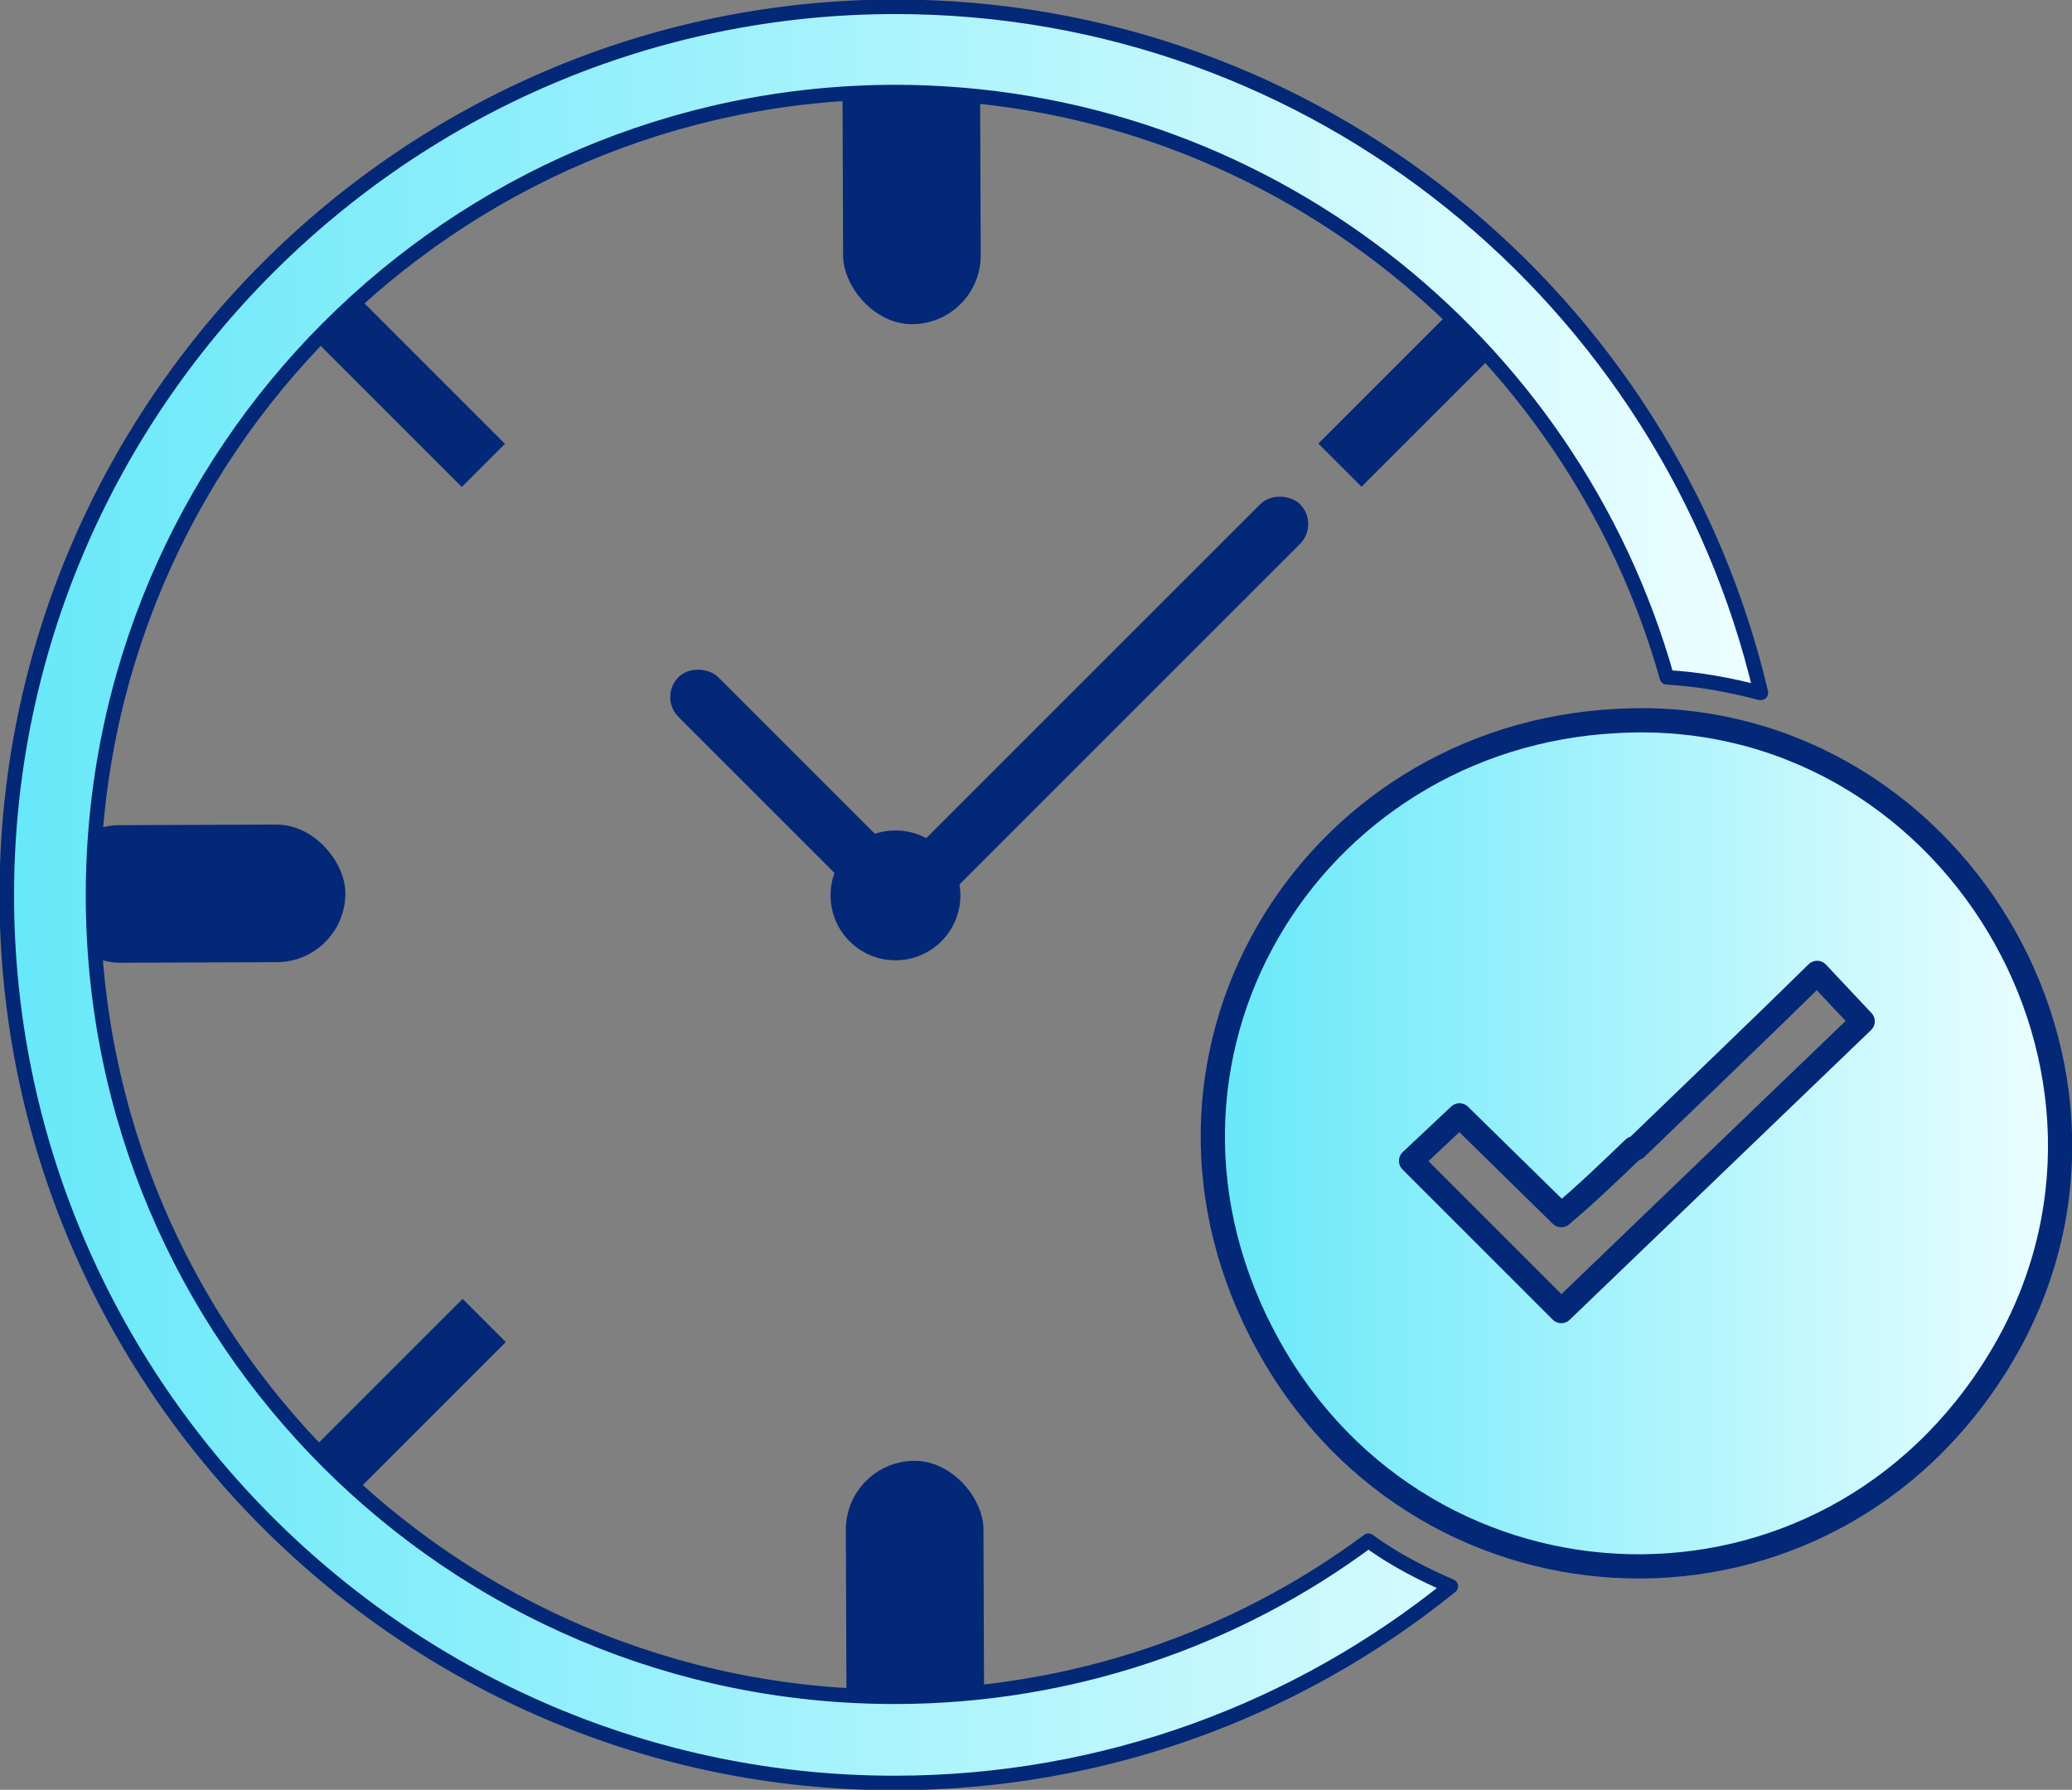 <svg xmlns="http://www.w3.org/2000/svg" xmlns:xlink="http://www.w3.org/1999/xlink" id="Layer_1" data-name="Layer 1" viewBox="0 0 21.38 18.47"><rect x="0" y="0" width="21.38" height="18.47" fill="#808080" stroke="none"/><defs><style>      .cls-1 {        fill: url(#linear-gradient);        stroke-width: .15px;      }      .cls-1, .cls-2 {        stroke: #032878;        stroke-linecap: round;        stroke-linejoin: round;      }      .cls-3 {        fill: #032878;      }      .cls-2 {        fill: url(#linear-gradient-2);        stroke-width: .25px;      }    </style><linearGradient id="linear-gradient" x1=".07" y1="9.24" x2="18.16" y2="9.24" gradientUnits="userSpaceOnUse"><stop offset="0" stop-color="#67e8f9"></stop><stop offset="1" stop-color="#ecfeff"></stop></linearGradient><linearGradient id="linear-gradient-2" x1="12.54" y1="68.04" x2="21.25" y2="68.04" gradientTransform="translate(0 -56.24)" xlink:href="#linear-gradient"></linearGradient></defs><rect class="cls-3" x="8.73" y="15.08" width="1.42" height="3.04" rx=".71" ry=".71" transform="translate(-.06 .03) rotate(-.21)"></rect><rect class="cls-3" x="7.78" y="6.54" width=".58" height="3.04" rx=".29" ry=".29" transform="translate(-3.33 8.07) rotate(-45)"></rect><rect class="cls-3" x="8.44" y="6.97" width="5.83" height=".58" rx=".29" ry=".29" transform="translate(-1.81 10.16) rotate(-45)"></rect><rect class="cls-3" x=".52" y="8.52" width="3.04" height="1.42" rx=".71" ry=".71" transform="translate(-.03 0) rotate(-.21)"></rect><rect class="cls-3" x="8.69" y=".31" width="1.42" height="3.04" rx=".71" ry=".71" transform="translate(0 .03) rotate(-.21)"></rect><rect class="cls-3" x="3.15" y="14.07" width="2.16" height=".63" transform="translate(-8.93 7.21) rotate(-45)"></rect><rect class="cls-3" x="3.91" y="2.96" width=".63" height="2.16" transform="translate(-1.62 4.17) rotate(-45)"></rect><rect class="cls-3" x="13.51" y="3.72" width="2.16" height=".63" transform="translate(1.42 11.5) rotate(-45)"></rect><path class="cls-1" d="M18.16,7.15c-.3-.08-.62-.14-.96-.16-.98-3.48-4.18-6.04-7.97-6.04C4.67.96.96,4.67.96,9.24s3.71,8.27,8.27,8.27c1.83,0,3.53-.6,4.89-1.61.26.19.55.34.85.47-1.57,1.27-3.57,2.03-5.74,2.03C4.19,18.4.07,14.28.07,9.24S4.19.07,9.24.07c4.34,0,7.98,3.03,8.93,7.08Z"></path><circle class="cls-3" cx="9.24" cy="9.24" r=".67"></circle><path class="cls-2" d="M16.69,7.44c3.43-.19,5.73,3.63,3.95,6.58s-5.92,2.81-7.55-.13.4-6.29,3.6-6.45ZM16.86,11.85c-.24.23-.5.48-.75.69l-1.05-1.03-.5.47,1.55,1.55,3.11-2.99-.47-.5c-.62.61-1.25,1.21-1.87,1.81h0Z"></path></svg>